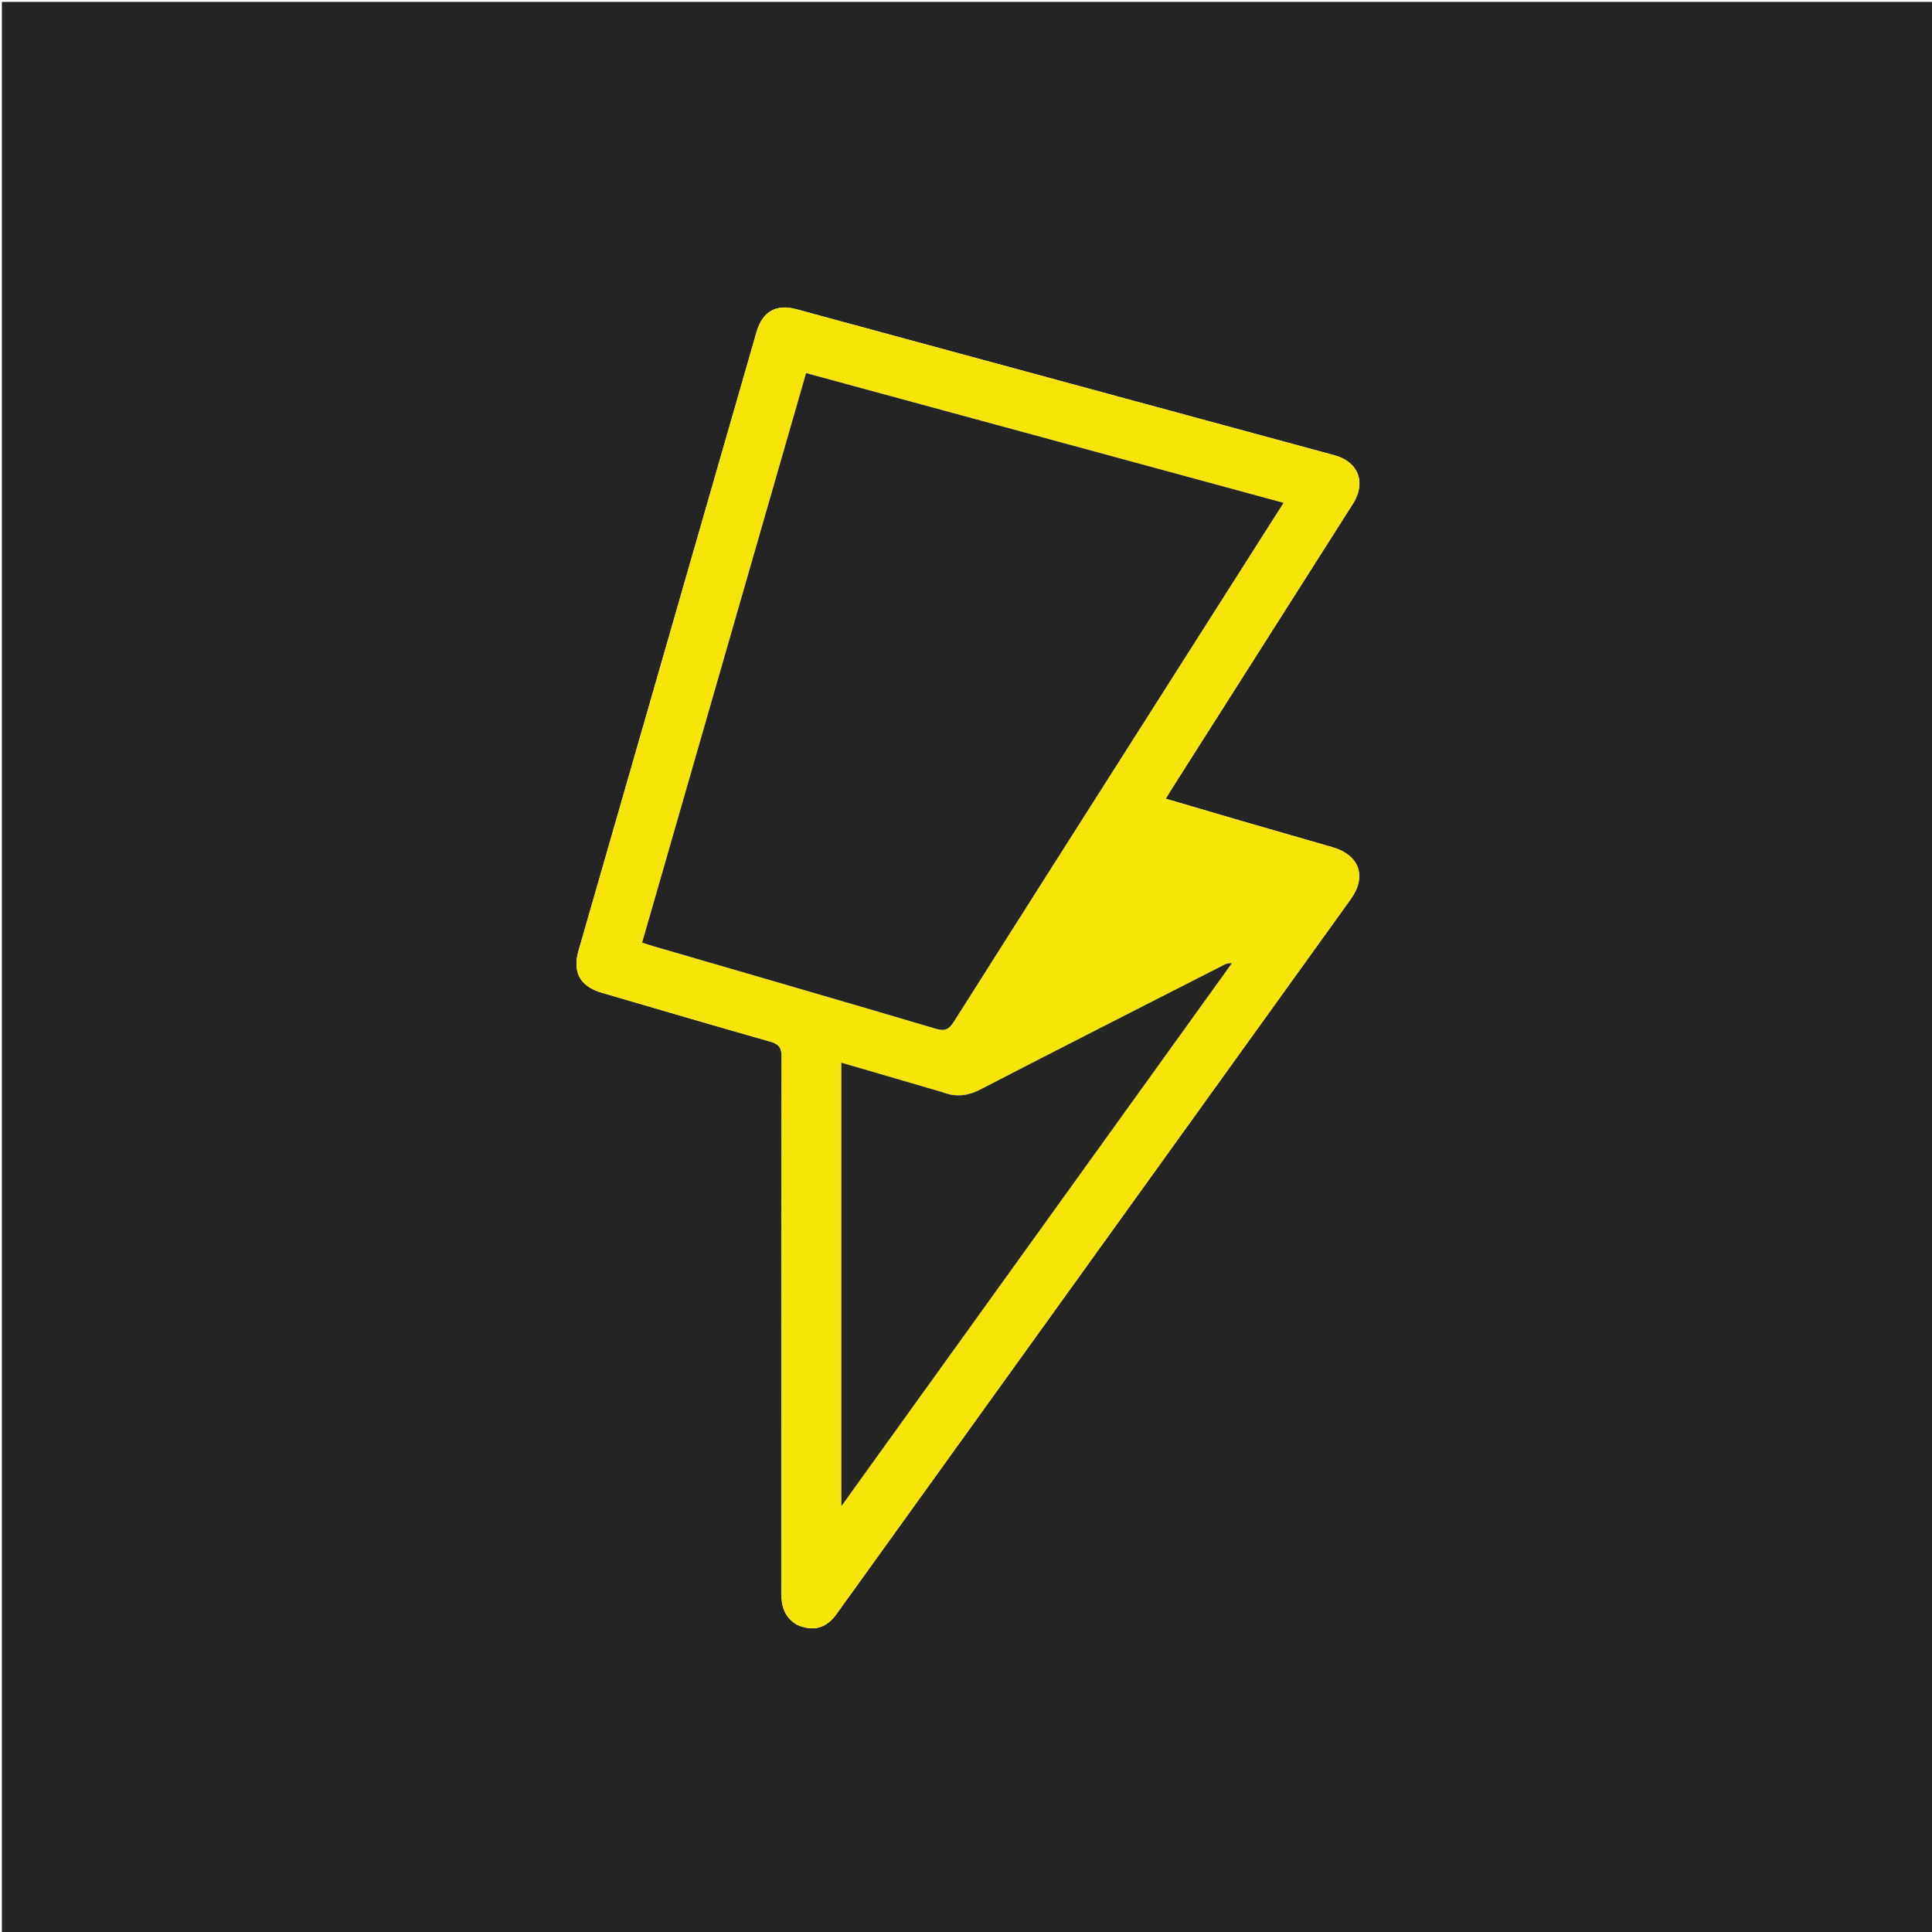 <svg version="1.1" id="Layer_1" xmlns="http://www.w3.org/2000/svg" xmlns:xlink="http://www.w3.org/1999/xlink" x="0px" y="0px"
	 width="100%" viewBox="0 0 1024 1024" enable-background="new 0 0 1024 1024" xml:space="preserve">
<path fill="#242424" opacity="1" stroke="none" 
	d="
M676,1025 
	C450.667,1025 225.833,1025 1,1025 
	C1,683.667 1,342.333 1,1 
	C342.333,1 683.667,1 1025,1 
	C1025,342.333 1025,683.667 1025,1025 
	C908.833,1025 792.667,1025 676,1025 
M422.539,861.224 
	C431.06,864.953 437.899,863.085 443.429,855.409 
	C458.031,835.142 472.596,814.849 487.183,794.572 
	C563.422,688.591 639.67,582.616 715.894,476.625 
	C724.577,464.551 720.534,453.153 706.227,449.031 
	C689.774,444.292 673.317,439.56 656.874,434.783 
	C644.012,431.046 631.169,427.244 617.861,423.337 
	C619.093,421.31 619.996,419.763 620.956,418.253 
	C653.004,367.829 685.073,317.418 717.099,266.98 
	C724.18,255.829 720.025,244.761 707.369,241.32 
	C612.214,215.454 517.045,189.635 421.872,163.836 
	C411.351,160.984 404.072,165.242 400.999,175.917 
	C369.537,285.213 338.088,394.514 306.649,503.817 
	C303.318,515.4 307.45,522.822 319.082,526.218 
	C348.77,534.885 378.435,543.635 408.19,552.065 
	C412.83,553.379 414.29,555.273 414.282,560.159 
	C414.117,654.986 414.176,749.814 414.124,844.641 
	C414.12,851.406 415.811,857.133 422.539,861.224 
z"/>
<path fill="#F7E409" opacity="1" stroke="none" 
	d="
M422.187,861.077 
	C415.811,857.133 414.12,851.406 414.124,844.641 
	C414.176,749.814 414.117,654.986 414.282,560.159 
	C414.29,555.273 412.83,553.379 408.19,552.065 
	C378.435,543.635 348.77,534.885 319.082,526.218 
	C307.45,522.822 303.318,515.4 306.649,503.817 
	C338.088,394.514 369.537,285.213 400.999,175.917 
	C404.072,165.242 411.351,160.984 421.872,163.836 
	C517.045,189.635 612.214,215.454 707.369,241.32 
	C720.025,244.761 724.18,255.829 717.099,266.98 
	C685.073,317.418 653.004,367.829 620.956,418.253 
	C619.996,419.763 619.093,421.31 617.861,423.337 
	C631.169,427.244 644.012,431.046 656.874,434.783 
	C673.317,439.56 689.774,444.292 706.227,449.031 
	C720.534,453.153 724.577,464.551 715.894,476.625 
	C639.67,582.616 563.422,688.591 487.183,794.572 
	C472.596,814.849 458.031,835.142 443.429,855.409 
	C437.899,863.085 431.06,864.953 422.187,861.077 
M625.382,352.845 
	C643.584,324.229 661.786,295.613 680.291,266.522 
	C595.674,243.528 511.661,220.697 427.235,197.755 
	C398.255,298.429 369.342,398.873 340.35,499.59 
	C342.517,500.285 344.225,500.878 345.959,501.383 
	C395.923,515.94 445.917,530.396 495.813,545.182 
	C500.776,546.653 502.93,545.676 505.607,541.443 
	C545.291,478.71 585.171,416.101 625.382,352.845 
M498.809,578.695 
	C481.301,573.578 463.794,568.461 445.94,563.243 
	C445.94,641.567 445.94,719.189 445.94,798.285 
	C515.496,701.579 584.207,606.048 652.918,510.518 
	C651.024,510.424 649.683,510.926 648.416,511.572 
	C605.465,533.486 562.462,555.3 519.635,577.453 
	C512.847,580.965 506.513,581.663 498.809,578.695 
z"/>
<path fill="#242424" opacity="1" stroke="none" 
	d="
M625.193,353.154 
	C585.171,416.101 545.291,478.71 505.607,541.443 
	C502.93,545.676 500.776,546.653 495.813,545.182 
	C445.917,530.396 395.923,515.94 345.959,501.383 
	C344.225,500.878 342.517,500.285 340.35,499.59 
	C369.342,398.873 398.255,298.429 427.235,197.755 
	C511.661,220.697 595.674,243.528 680.291,266.522 
	C661.786,295.613 643.584,324.229 625.193,353.154 
z"/>
<path fill="#252524" opacity="1" stroke="none" 
	d="
M499.203,578.798 
	C506.513,581.663 512.847,580.965 519.635,577.453 
	C562.462,555.3 605.465,533.486 648.416,511.572 
	C649.683,510.926 651.024,510.424 652.918,510.518 
	C584.207,606.048 515.496,701.579 445.94,798.285 
	C445.94,719.189 445.94,641.567 445.94,563.243 
	C463.794,568.461 481.301,573.578 499.203,578.798 
z"/>
</svg>
